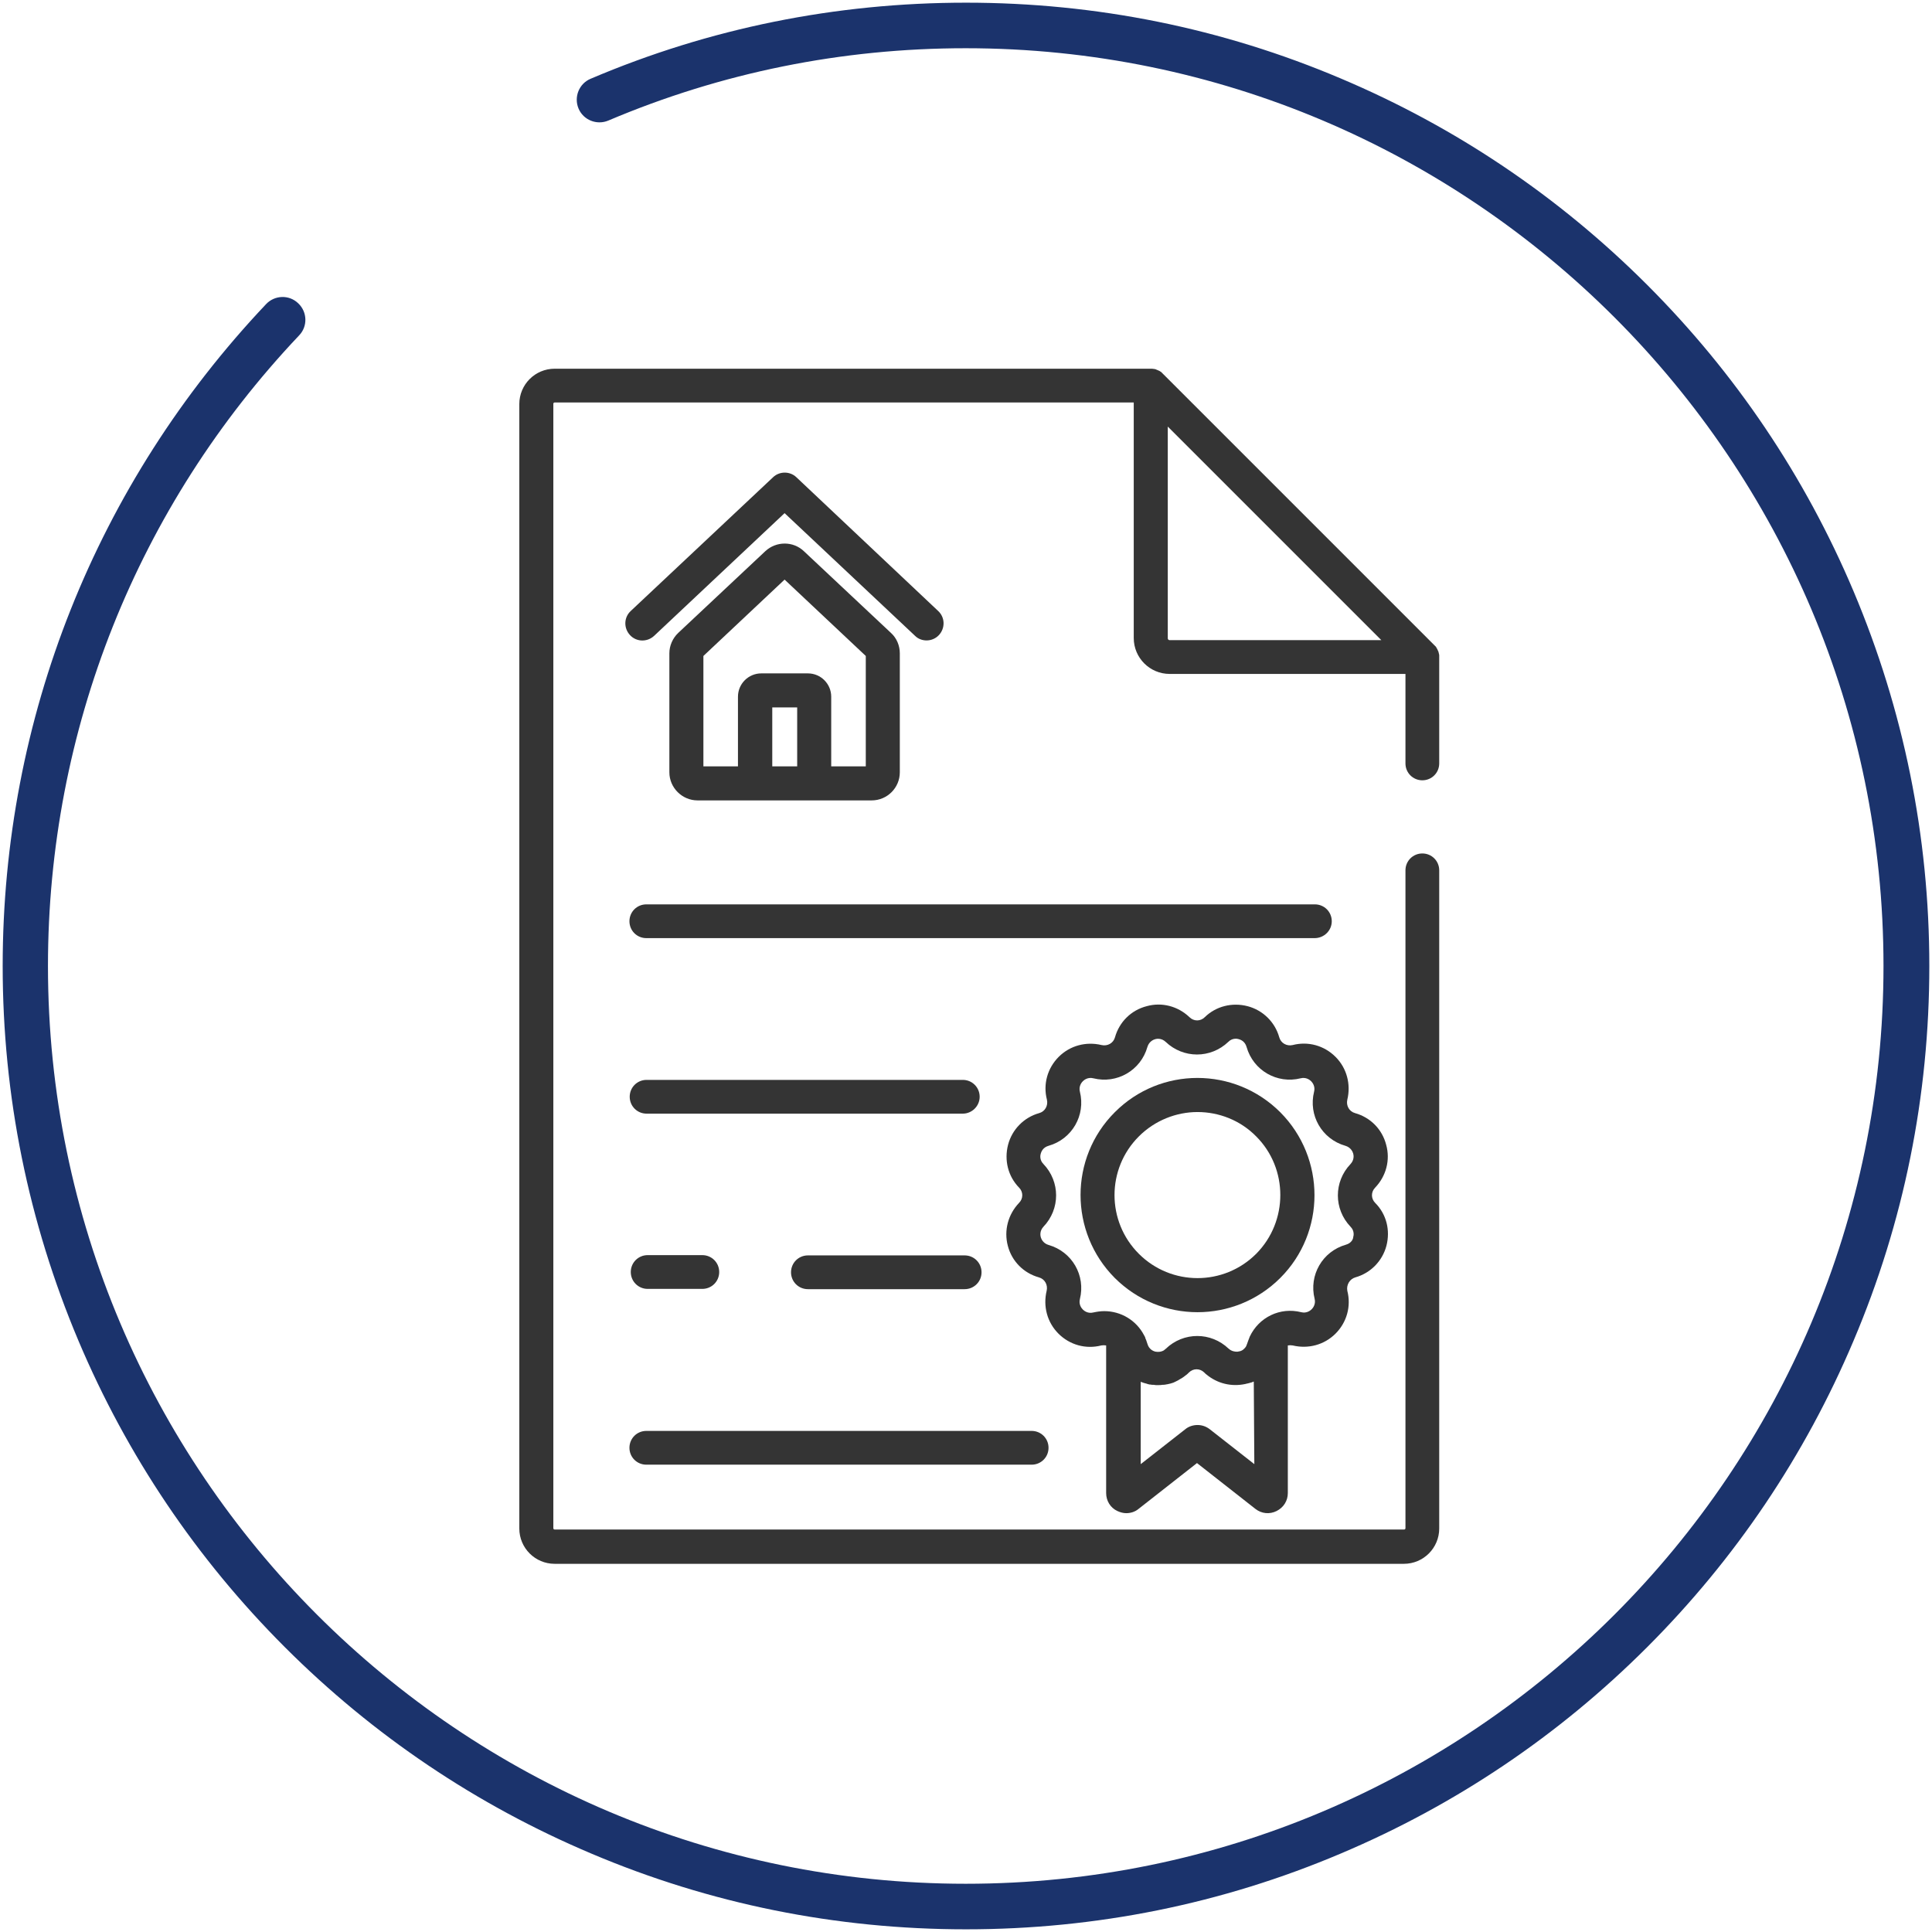 <?xml version="1.0" encoding="utf-8"?>
<!-- Generator: Adobe Illustrator 21.0.2, SVG Export Plug-In . SVG Version: 6.00 Build 0)  -->
<svg version="1.1" id="Capa_1" xmlns="http://www.w3.org/2000/svg" xmlns:xlink="http://www.w3.org/1999/xlink" x="0px" y="0px"
	 viewBox="-153.5 36.5 721 721" style="enable-background:new -153.5 36.5 721 721;" xml:space="preserve">
<style type="text/css">
	.st0{fill:#343434;}
	.st1{fill:#1B336C;}
</style>
<g>
	<path class="st0" d="M343.5,380.3c0-3.5-2.8-6.3-6.3-6.3H87.7c-3.5,0-6.3,2.8-6.3,6.3c0,3.5,2.8,6.3,6.3,6.3h249.4
		C340.6,386.6,343.5,383.8,343.5,380.3z"/>
	<path class="st0" d="M212.1,445.8c0-3.5-2.8-6.3-6.3-6.3h-118c-3.5,0-6.3,2.8-6.3,6.3c0,3.5,2.8,6.3,6.3,6.3h118
		C209.2,452.1,212.1,449.3,212.1,445.8z"/>
	<path class="st0" d="M87.7,583.1h143.8c3.5,0,6.3-2.8,6.3-6.3s-2.8-6.3-6.3-6.3H87.7c-3.5,0-6.3,2.8-6.3,6.3S84.2,583.1,87.7,583.1
		z"/>
	<path class="st0" d="M143.7,214.6c-2.4-2.3-6.3-2.3-8.7,0l-53.1,49.9c-2.6,2.4-2.7,6.4-0.3,9c2.4,2.6,6.4,2.7,9,0.3l48.7-45.8
		l48.7,45.8c1.2,1.2,2.8,1.7,4.3,1.7c1.7,0,3.4-0.7,4.6-2c2.4-2.6,2.3-6.6-0.3-9L143.7,214.6z"/>
	<path class="st0" d="M106.8,335.2h65l0,0c5.8,0,10.5-4.7,10.5-10.5v-44.4c0-2.9-1.2-5.7-3.3-7.6l-32.5-30.5c-4-3.8-10.3-3.8-14.4,0
		l-32.5,30.5c-2.1,2-3.3,4.8-3.3,7.6v44.4C96.3,330.5,101.1,335.2,106.8,335.2L106.8,335.2z M144,322.5h-9.3v-22h9.3V322.5z
		 M109,281.3l30.3-28.5l30.3,28.5v41.2h-12.9v-26c0-4.8-3.9-8.7-8.7-8.7h-17.4c-4.8,0-8.7,3.9-8.7,8.7v26H109L109,281.3L109,281.3z"
		/>
	<path class="st0" d="M377.3,327.7c3.5,0,6.3-2.8,6.3-6.3v-39.7c0-0.1,0-0.1,0-0.2c0-0.1,0-0.1,0-0.2c0-0.3,0-0.5-0.1-0.8
		c0,0,0,0,0,0c-0.1-0.3-0.1-0.5-0.2-0.8c0-0.1,0-0.1-0.1-0.2c-0.1-0.2-0.2-0.5-0.3-0.7c0,0,0,0,0,0c-0.1-0.2-0.3-0.5-0.4-0.7
		c0-0.1-0.1-0.1-0.1-0.2c-0.2-0.2-0.4-0.4-0.6-0.6L280.4,175.9c-0.2-0.2-0.4-0.4-0.6-0.6c-0.1,0-0.1-0.1-0.2-0.1
		c-0.2-0.2-0.5-0.3-0.7-0.4c0,0,0,0,0,0c-0.2-0.1-0.5-0.2-0.7-0.3c-0.1,0-0.1,0-0.2-0.1c-0.3-0.1-0.5-0.2-0.8-0.2c0,0,0,0,0,0
		c-0.3,0-0.5-0.1-0.8-0.1c-0.1,0-0.2,0-0.2,0c-0.1,0-0.1,0-0.2,0H53.5c-7.3,0-13.2,5.9-13.2,13.2v419.6c0,7.3,5.9,13.2,13.2,13.2
		h316.9c7.3,0,13.2-5.9,13.2-13.2V361.3c0-3.5-2.8-6.3-6.3-6.3c-3.5,0-6.3,2.8-6.3,6.3v245.5c0,0.3-0.2,0.5-0.5,0.5H53.5
		c-0.3,0-0.5-0.2-0.5-0.5V187.2c0-0.3,0.2-0.5,0.5-0.5h216.1v87.9c0,7.4,6,13.4,13.4,13.4H371v33.4
		C371,324.9,373.8,327.7,377.3,327.7z M283,275.4c-0.4,0-0.7-0.3-0.7-0.7v-79l79.7,79.7H283z"/>
	<path class="st0" d="M352.3,513.2c5.7-1.6,10.1-6.1,11.6-11.8c1.5-5.8,0-11.8-4.2-16c-1.6-1.6-1.6-4.1,0-5.7
		c4.1-4.3,5.7-10.3,4.1-16c-1.5-5.8-5.9-10.2-11.6-11.8c-2.2-0.6-3.4-2.8-2.9-5c1.4-5.8-0.2-11.8-4.4-16c-4.2-4.2-10.2-5.9-16-4.4
		c-2.2,0.5-4.4-0.7-5-2.9c-1.6-5.7-6.1-10.1-11.8-11.6c-5.8-1.5-11.8,0-16,4.1c-1.6,1.6-4.1,1.6-5.7,0c-4.3-4.1-10.3-5.7-16-4.1
		c-5.8,1.5-10.2,5.9-11.8,11.6c-0.6,2.2-2.8,3.4-5,2.9c-5.8-1.4-11.8,0.2-16,4.4c-4.2,4.2-5.9,10.2-4.4,16c0.5,2.2-0.7,4.4-2.9,5
		c-5.7,1.6-10.1,6.1-11.6,11.8c-1.5,5.8,0,11.8,4.1,16c1.6,1.6,1.6,4.1,0,5.7c-4.1,4.3-5.7,10.3-4.2,16c1.5,5.8,5.9,10.2,11.6,11.8
		c2.2,0.6,3.4,2.8,2.9,5c-1.4,5.8,0.2,11.8,4.4,16c4.2,4.2,10.2,5.9,16,4.4c0.6-0.1,1.2-0.1,1.8,0v55.1c0,2.9,1.6,5.5,4.2,6.7
		c1.1,0.5,2.2,0.8,3.3,0.8c1.6,0,3.3-0.5,4.6-1.6l21.8-17.1l21.8,17.1c2.3,1.8,5.3,2.1,7.9,0.8c2.6-1.3,4.2-3.8,4.2-6.7v-55.1
		c0.6-0.1,1.2-0.1,1.8,0c5.8,1.4,11.8-0.2,16-4.4c4.2-4.2,5.9-10.2,4.4-16C348.9,516,350.2,513.8,352.3,513.2z M314.6,582.9
		l-16.6-13c-1.4-1.1-3-1.6-4.6-1.6c-1.6,0-3.3,0.5-4.6,1.6l-16.6,13v-30.7c0,0,0.1,0,0.1,0c0.3,0.1,0.5,0.2,0.8,0.3
		c0.1,0,0.2,0.1,0.3,0.1c0.4,0.1,0.7,0.2,1.1,0.3c0.1,0,0.1,0,0.2,0.1c0.3,0.1,0.6,0.1,0.9,0.2c0.1,0,0.2,0,0.3,0
		c0.3,0.1,0.6,0.1,0.8,0.1c0.1,0,0.2,0,0.3,0c0.3,0,0.5,0.1,0.8,0.1c0.1,0,0.3,0,0.4,0c0.2,0,0.5,0,0.7,0c0,0,0,0,0,0
		c0,0,0.1,0,0.1,0c0.4,0,0.9,0,1.3-0.1c0.1,0,0.2,0,0.3,0c0.5,0,0.9-0.1,1.4-0.2c0,0,0.1,0,0.1,0c0.4-0.1,0.9-0.2,1.3-0.3
		c0.1,0,0.2-0.1,0.3-0.1c0.5-0.1,0.9-0.3,1.3-0.5c0,0,0,0,0,0c0.4-0.2,0.8-0.4,1.2-0.6c0.1-0.1,0.2-0.1,0.3-0.2
		c0.4-0.2,0.8-0.5,1.2-0.7c0,0,0,0,0,0c0.4-0.3,0.8-0.5,1.1-0.8c0.1-0.1,0.2-0.2,0.3-0.2c0.4-0.3,0.7-0.6,1.1-1
		c1.6-1.6,4.1-1.6,5.7,0c0.3,0.3,0.6,0.6,0.9,0.8c4,3.3,9.2,4.6,14.4,3.5c0.3-0.1,0.5-0.1,0.8-0.2c0,0,0,0,0.1,0
		c0.4-0.1,0.7-0.2,1.1-0.3c0.1,0,0.2-0.1,0.4-0.1c0.2-0.1,0.5-0.2,0.7-0.3c0,0,0.1,0,0.1,0L314.6,582.9L314.6,582.9z M348.8,501
		c-8.8,2.5-13.9,11.4-11.7,20.2c0.5,2-0.6,3.4-1.1,3.9c-0.5,0.5-1.9,1.6-3.9,1.1c-7.9-2-15.8,1.9-19.2,9.1c-0.1,0.3-0.2,0.5-0.3,0.8
		c-0.1,0.2-0.1,0.3-0.2,0.5c-0.2,0.5-0.3,0.9-0.5,1.4c-0.2,0.6-0.4,1.1-0.7,1.4c-0.5,0.6-1,1-1.5,1.2c-0.3,0.1-0.5,0.2-0.7,0.2
		c-0.3,0.1-0.8,0.2-1.5,0.1c-0.8-0.1-1.6-0.3-2.5-1.1c-6.6-6.3-16.8-6.3-23.4,0c-0.2,0.2-0.3,0.3-0.5,0.4c0,0-0.1,0.1-0.1,0.1
		c0,0-0.1,0-0.1,0.1c-0.3,0.2-0.6,0.3-0.9,0.4c-0.6,0.2-1.1,0.2-1.5,0.2c-0.4,0-0.7-0.1-0.9-0.1c-0.7-0.2-2.3-0.8-2.9-2.9
		c-0.1-0.4-0.3-0.8-0.4-1.2c-0.1-0.2-0.1-0.4-0.2-0.5c-0.1-0.2-0.2-0.4-0.2-0.6c-0.1-0.3-0.2-0.5-0.4-0.8c0-0.1-0.1-0.1-0.1-0.2
		c-2.9-5.5-8.6-8.9-14.8-8.9c-1.4,0-2.7,0.2-4.1,0.5c-2,0.5-3.4-0.6-3.9-1.1c-0.5-0.5-1.6-1.9-1.1-3.9c2.2-8.8-2.9-17.7-11.7-20.2
		c-2-0.6-2.7-2.2-2.9-2.9c-0.2-0.7-0.4-2.4,1-3.9c6.3-6.6,6.3-16.8,0-23.4c-1.5-1.5-1.2-3.3-1-3.9c0.2-0.7,0.8-2.3,2.9-2.9
		c8.8-2.5,13.9-11.4,11.7-20.2c-0.5-2,0.6-3.4,1.1-3.9c0.5-0.5,1.9-1.6,3.9-1.1c8.8,2.2,17.7-2.9,20.2-11.7c0.6-2,2.2-2.7,2.9-2.9
		c0.7-0.2,2.4-0.4,3.9,1c6.6,6.3,16.8,6.3,23.4,0c1.5-1.5,3.3-1.2,3.9-1c0.7,0.2,2.3,0.8,2.9,2.9c2.5,8.8,11.4,13.9,20.2,11.7
		c2-0.5,3.4,0.6,3.9,1.1c0.5,0.5,1.6,1.9,1.1,3.9c-2.2,8.8,2.9,17.7,11.7,20.2c2,0.6,2.7,2.2,2.9,2.9c0.2,0.7,0.4,2.4-1,3.9
		c-6.3,6.6-6.3,16.8,0,23.4c1.5,1.5,1.2,3.3,1,3.9C351.5,498.8,350.9,500.4,348.8,501z"/>
	<path class="st0" d="M262.5,451.6c-17,17-17,44.7,0,61.8c8.5,8.5,19.7,12.8,30.9,12.8c11.2,0,22.4-4.3,30.9-12.8c0,0,0,0,0,0
		c17-17,17-44.7,0-61.8C307.2,434.5,279.5,434.5,262.5,451.6z M315.3,504.4c-12.1,12.1-31.7,12.1-43.8,0
		c-12.1-12.1-12.1-31.7,0-43.8c6-6,14-9.1,21.9-9.1c7.9,0,15.9,3,21.9,9.1C327.3,472.6,327.3,492.3,315.3,504.4z"/>
	<path class="st0" d="M148,517.6h58.5c3.5,0,6.3-2.8,6.3-6.3c0-3.5-2.8-6.3-6.3-6.3H148c-3.5,0-6.3,2.8-6.3,6.3
		C141.7,514.8,144.5,517.6,148,517.6z"/>
	<path class="st0" d="M88.2,504.9c-3.5,0-6.3,2.8-6.3,6.3c0,3.5,2.8,6.3,6.3,6.3h20.4c3.5,0,6.3-2.8,6.3-6.3c0-3.5-2.8-6.3-6.3-6.3
		H88.2z"/>
</g>
<path class="st1" d="M207,756.5c-48.5,0-95.6-9.5-139.9-28.3c-42.8-18.1-81.3-44-114.3-77c-33-33-58.9-71.5-77-114.3
	c-18.7-44.3-28.3-91.4-28.3-139.9c0-92.3,34.9-180,98.3-247c3.2-3.4,8.6-3.6,12-0.3c3.4,3.2,3.6,8.6,0.3,12
	c-60.4,63.8-93.7,147.4-93.7,235.3c0,188.9,153.6,342.5,342.5,342.5c188.9,0,342.5-153.6,342.5-342.5
	c0-188.9-153.6-342.5-342.5-342.5c-46.3,0-91.2,9.1-133.4,27c-4.3,1.8-9.3-0.2-11.1-4.5c-1.8-4.3,0.2-9.3,4.5-11.1
	C111.3,47,158.4,37.5,207,37.5c48.5,0,95.6,9.5,139.9,28.3c42.8,18.1,81.3,44,114.3,77c33,33,58.9,71.5,77,114.3
	c18.7,44.3,28.3,91.4,28.3,139.9s-9.5,95.6-28.3,139.9c-18.1,42.8-44,81.3-77,114.3c-33,33-71.5,58.9-114.3,77
	C302.6,747,255.5,756.5,207,756.5z"/>
</svg>
